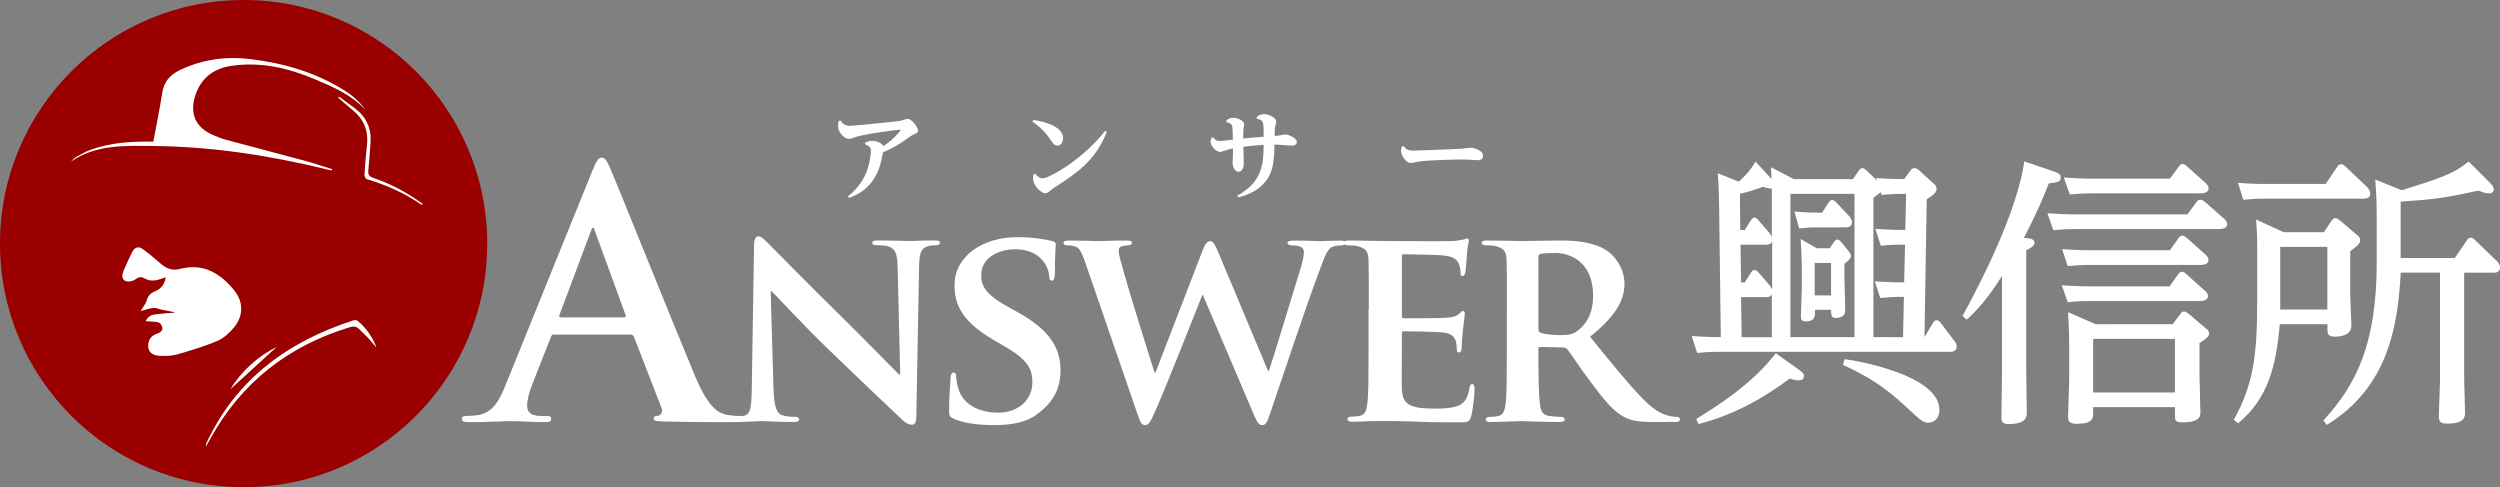 <?xml version="1.0" encoding="utf-8"?>
<!-- Generator: Adobe Illustrator 27.0.1, SVG Export Plug-In . SVG Version: 6.00 Build 0)  -->
<svg version="1.1" id="レイヤー_1" xmlns="http://www.w3.org/2000/svg" xmlns:xlink="http://www.w3.org/1999/xlink" x="0px"
	 y="0px" width="488.68px" height="95.24px" viewBox="0 0 488.68 95.24" style="enable-background:new 0 0 488.68 95.24;"
	 xml:space="preserve">
<rect x="0" y="0" width="488.68" height="95.24" fill="#808080" stroke="none"/>
<style type="text/css">
	.st0{fill:#9A0000;}
	.st1{fill:#FFFFFF;}
</style>
<g>
	<circle class="st0" cx="47.62" cy="47.62" r="47.62"/>
	<g>
		<path class="st1" d="M32.4,54.19c-0.23,1.46-0.97,2.29-2.1,2.75c-0.87,0.36-1.39,0.87-1.64,1.81c-0.16,0.63-0.65,1.17-1.17,2.05
			c1.37-0.31,2.32-0.87,3.47-0.45c1.01,0.37,2.17,0.36,3.27,0.77c-0.99,0.08-1.98,0.1-2.95,0.24c-1.01,0.14-2.19-0.01-2.81,1.44
			c0.57,0.03,1,0.02,1.44,0.07c0.45,0.05,0.99,0.04,1.32,0.29c0.31,0.23,0.54,0.77,0.52,1.16c-0.02,0.29-0.46,0.7-0.79,0.8
			c-1.35,0.4-2.06,1.27-1.98,2.63c0.06,1.08,0.79,1.74,2.27,1.8c1.13,0.04,2.33,0.03,3.41-0.28c2.64-0.76,5.28-1.57,7.82-2.62
			c1.17-0.49,2.23-1.46,3.09-2.44c2.02-2.29,2.12-5.11,0.2-7.47c-2.72-3.35-6.08-5.36-10.62-4.17c-1.47,0.39-2.65-0.07-3.75-1.04
			c-1.13-0.99-2.28-1.95-3.49-2.84c-0.82-0.61-1.59-0.37-2.05,0.54c-0.61,1.21-1.2,2.44-1.71,3.7c-0.29,0.71-0.44,1.66,0.39,2
			c0.53,0.22,1.47,0.04,1.94-0.33c0.7-0.54,1.16-0.52,1.87-0.13C29.65,55.18,30.97,54.74,32.4,54.19z"/>
		<path class="st1" d="M29.97,27.69c-4.22-0.07-8.29,0.16-12.2,1.57c-0.97,0.35-1.88,0.87-2.79,1.37c-0.42,0.23-0.78,0.59-1.13,0.97
			c4.95-3.4,10.6-3.11,16.16-3.06c11.6,0.11,22.99,1.9,34.24,4.66c0.2,0.05,0.4,0.08,0.61,0.12c0.02-0.08,0.05-0.17,0.07-0.25
			c-1.79-0.55-3.56-1.16-5.37-1.65c-5.12-1.39-10.25-2.72-15.37-4.09c-0.83-0.22-1.63-0.55-2.42-0.88c-3.44-1.4-4.76-4.15-3.62-7.71
			c1.09-3.42,3.53-5.33,7.02-5.86c5.79-0.88,11.26,0.44,16.56,2.68c3.53,1.5,7.04,3.04,9.73,5.94c-1.16-1.61-2.61-2.89-4.28-3.92
			c-5.59-3.46-11.74-5.24-18.22-6.03c-4.82-0.58-9.42,0.05-13.82,2.16c-1.98,0.95-3.12,2.32-3.45,4.55
			C31.22,21.36,30.56,24.45,29.97,27.69z"/>
		<path class="st1" d="M73.6,67.97c-0.78-2.06-1.98-3.85-3.69-5.25c-0.19-0.16-0.62-0.17-0.89-0.08
			c-12.79,4.15-22.9,11.51-28.69,24.03c-0.07,0.15-0.12,0.31-0.04,0.54c0.29-0.5,0.58-1,0.86-1.51c6.09-11,15.28-18.12,27.26-21.75
			c0.74-0.22,1.3-0.15,1.83,0.41c0.57,0.6,1.19,1.14,1.76,1.74C72.54,66.71,73.06,67.35,73.6,67.97z"/>
		<path class="st1" d="M66.09,19.08c0.94,0.81,1.87,1.64,2.83,2.43c2.22,1.8,3.14,4.09,2.81,6.93c-0.22,1.89-0.37,3.78-0.49,5.68
			c-0.02,0.3,0.21,0.82,0.43,0.89c3.83,1.13,7.44,2.74,10.74,5.03c0.07-0.07,0.14-0.15,0.21-0.22c-0.15-0.1-0.31-0.19-0.45-0.29
			c-0.15-0.1-0.29-0.21-0.44-0.31c-2.72-1.9-5.66-3.39-8.79-4.46c-0.81-0.28-1.03-0.65-0.94-1.46c0.19-1.78,0.28-3.57,0.42-5.36
			c0.22-2.8-0.78-5.05-3.02-6.75c-1.03-0.78-2.08-1.52-3.12-2.28C66.21,18.96,66.15,19.02,66.09,19.08z"/>
		<path class="st1" d="M45.05,76.07c2.96-2.7,6.18-5.65,9.07-8.29C50.49,69.61,47.21,72.48,45.05,76.07z"/>
	</g>
</g>
<g>
	<path class="st1" d="M108.27,65.39c-0.34,0-0.47,0.13-0.6,0.54l-3.63,9.2c-0.67,1.68-1.01,3.29-1.01,4.1c0,1.21,0.6,2.08,2.69,2.08
		h1.01c0.81,0,1.01,0.13,1.01,0.54c0,0.54-0.4,0.67-1.14,0.67c-2.15,0-5.04-0.2-7.12-0.2c-0.74,0-4.43,0.2-7.92,0.2
		c-0.87,0-1.28-0.13-1.28-0.67c0-0.4,0.27-0.54,0.81-0.54c0.6,0,1.54-0.07,2.08-0.13c3.09-0.4,4.36-2.69,5.71-6.04l16.86-41.64
		c0.81-1.95,1.21-2.69,1.88-2.69c0.6,0,1.01,0.6,1.68,2.15c1.61,3.69,12.36,30.55,16.65,40.76c2.55,6.04,4.5,6.98,5.91,7.32
		c1.01,0.2,2.01,0.27,2.82,0.27c0.54,0,0.87,0.07,0.87,0.54c0,0.54-0.6,0.67-3.09,0.67c-2.42,0-7.32,0-12.69-0.13
		c-1.21-0.07-2.01-0.07-2.01-0.54c0-0.4,0.27-0.54,0.94-0.6c0.47-0.13,0.94-0.74,0.6-1.54l-5.37-13.83
		c-0.13-0.34-0.34-0.47-0.67-0.47h-14.99V65.39z M121.97,62.04c0.34,0,0.4-0.2,0.34-0.4l-6.04-16.52c-0.07-0.27-0.13-0.6-0.34-0.6
		s-0.34,0.34-0.4,0.6l-6.18,16.45c-0.07,0.27,0,0.47,0.27,0.47H121.97z"/>
	<path class="st1" d="M151.2,76.08c0.11,3.64,0.72,4.74,1.65,5.07c0.83,0.28,1.76,0.33,2.54,0.33c0.55,0,0.83,0.22,0.83,0.5
		c0,0.39-0.44,0.5-1.1,0.5c-3.14,0-5.4-0.17-6.29-0.17c-0.44,0-2.76,0.17-5.24,0.17c-0.66,0-1.1-0.05-1.1-0.5
		c0-0.28,0.33-0.5,0.77-0.5c0.66,0,1.54-0.06,2.21-0.22c1.27-0.33,1.43-1.6,1.49-5.68l0.44-27.79c0-0.94,0.33-1.6,0.83-1.6
		c0.61,0,1.27,0.72,2.1,1.54c0.61,0.61,7.89,8.05,14.94,14.94c3.31,3.25,9.76,9.87,10.48,10.53h0.22l-0.5-20.84
		c-0.06-2.87-0.5-3.69-1.65-4.14c-0.72-0.28-1.88-0.28-2.54-0.28c-0.61,0-0.77-0.22-0.77-0.5c0-0.39,0.5-0.44,1.21-0.44
		c2.54,0,5.13,0.11,6.18,0.11c0.55,0,2.37-0.11,4.74-0.11c0.66,0,1.1,0.06,1.1,0.44c0,0.28-0.28,0.5-0.83,0.5
		c-0.5,0-0.88,0-1.49,0.17c-1.32,0.39-1.71,1.21-1.76,3.86l-0.55,29.56c0,1.05-0.39,1.49-0.77,1.49c-0.83,0-1.49-0.5-1.99-0.99
		c-3.03-2.81-9.1-8.6-14.17-13.51c-5.29-5.07-10.42-10.75-11.36-11.58h-0.17L151.2,76.08z"/>
	<path class="st1" d="M186.46,81.87c-0.77-0.33-0.94-0.55-0.94-1.6c0-2.54,0.22-5.46,0.28-6.23c0-0.72,0.22-1.21,0.61-1.21
		c0.44,0,0.5,0.44,0.5,0.77c0,0.61,0.17,1.6,0.44,2.43c1.05,3.47,4.69,4.63,7.72,4.63c4.19,0,6.73-2.65,6.73-5.96
		c0-2.04-0.5-4.08-4.8-6.62l-2.81-1.65c-5.73-3.36-7.61-6.51-7.61-10.64c0-5.73,5.51-9.43,12.24-9.43c3.14,0,5.62,0.44,6.89,0.77
		c0.44,0.11,0.66,0.28,0.66,0.61c0,0.61-0.17,1.93-0.17,5.63c0,0.99-0.22,1.49-0.61,1.49c-0.33,0-0.5-0.28-0.5-0.83
		c0-0.44-0.22-1.88-1.27-3.09c-0.72-0.88-2.26-2.21-5.4-2.21c-3.47,0-6.62,1.82-6.62,5.02c0,2.1,0.77,3.75,5.13,6.18l1.99,1.1
		c6.4,3.53,8.38,7.11,8.38,11.36c0,3.47-1.32,6.29-4.85,8.77c-2.32,1.65-5.51,1.93-8.11,1.93
		C191.54,83.09,188.56,82.81,186.46,81.87z"/>
	<path class="st1" d="M212.24,51.6c-0.61-1.71-0.99-2.81-1.71-3.25c-0.5-0.33-1.43-0.39-1.88-0.39c-0.5,0-0.77-0.17-0.77-0.5
		s0.39-0.44,1.1-0.44c2.48,0,5.18,0.11,5.62,0.11s2.81-0.11,5.62-0.11c0.72,0,1.05,0.11,1.05,0.44c0,0.33-0.39,0.5-0.88,0.5
		c-0.39,0-0.83,0.06-1.21,0.22c-0.44,0.17-0.5,0.44-0.5,0.94c0,0.61,0.44,2.15,1.05,4.3c0.83,3.09,5.24,17.26,5.96,19.41h0.17
		l9.26-23.99c0.5-1.32,0.99-1.71,1.43-1.71c0.55,0,0.99,0.72,1.6,2.21l9.71,23.16h0.17c0.94-2.7,4.63-15.05,6.34-20.51
		c0.33-1.1,0.5-2.04,0.5-2.7c0-0.77-0.44-1.32-2.37-1.32c-0.44,0-0.83-0.22-0.83-0.5c0-0.33,0.39-0.44,1.16-0.44
		c2.54,0,4.74,0.11,5.18,0.11c0.33,0,2.43-0.11,4.03-0.11c0.55,0,0.88,0.11,0.88,0.39c0,0.33-0.22,0.55-0.66,0.55
		c-0.5,0-1.16,0.06-1.71,0.22c-1.16,0.44-1.71,2.21-2.7,4.91c-2.26,5.9-7.22,20.79-9.6,27.79c-0.55,1.65-0.83,2.21-1.54,2.21
		c-0.66,0-0.99-0.55-1.71-2.26l-9.87-23.16h-0.11c-0.83,1.99-7.33,18.64-9.32,22.94c-0.88,1.93-1.16,2.48-1.88,2.48
		c-0.61,0-0.88-0.5-1.32-1.71L212.24,51.6z"/>
	<path class="st1" d="M267.56,60.59c0-7.11,0-8.44-0.06-9.93c-0.11-1.6-0.55-2.1-2.1-2.54c-0.39-0.11-1.21-0.17-1.93-0.17
		c-0.5,0-0.83-0.17-0.83-0.5s0.39-0.44,1.1-0.44c2.54,0,5.62,0.11,7,0.11c1.54,0,12.3,0.06,13.23,0c0.88-0.06,1.65-0.22,2.04-0.28
		c0.28-0.06,0.55-0.22,0.77-0.22c0.28,0,0.33,0.22,0.33,0.44c0,0.33-0.28,0.88-0.39,3.03c-0.06,0.5-0.17,2.54-0.28,3.09
		c-0.05,0.22-0.17,0.77-0.55,0.77c-0.33,0-0.39-0.22-0.39-0.61c0-0.33-0.05-1.16-0.33-1.71c-0.39-0.83-0.77-1.49-3.2-1.71
		c-0.83-0.11-6.62-0.22-7.61-0.22c-0.22,0-0.33,0.17-0.33,0.44v11.58c0,0.28,0.05,0.5,0.33,0.5c1.1,0,7.39,0,8.49-0.11
		c1.16-0.11,1.82-0.28,2.32-0.72c0.39-0.33,0.55-0.61,0.77-0.61s0.39,0.22,0.39,0.5s-0.11,1.05-0.39,3.42
		c-0.11,0.94-0.22,2.81-0.22,3.14c0,0.39-0.05,1.05-0.5,1.05c-0.33,0-0.44-0.17-0.44-0.39c-0.05-0.5-0.05-1.1-0.17-1.71
		c-0.28-0.94-0.88-1.65-2.7-1.82c-0.88-0.11-6.4-0.22-7.61-0.22c-0.22,0-0.28,0.22-0.28,0.5V69c0,1.6-0.06,5.57,0,6.95
		c0.11,3.2,1.6,3.92,6.56,3.92c1.27,0,3.31-0.05,4.58-0.61c1.21-0.55,1.76-1.54,2.09-3.47c0.11-0.5,0.22-0.72,0.55-0.72
		c0.39,0,0.44,0.61,0.44,1.1c0,1.05-0.39,4.25-0.66,5.18c-0.33,1.21-0.77,1.21-2.59,1.21c-3.64,0-6.56-0.05-8.93-0.17
		c-2.37-0.06-4.19-0.11-5.62-0.11c-0.55,0-1.6,0.05-2.76,0.05c-1.16,0.06-2.37,0.11-3.36,0.11c-0.61,0-0.94-0.17-0.94-0.5
		c0-0.22,0.17-0.5,0.77-0.5c0.72,0,1.27-0.06,1.71-0.17c0.99-0.22,1.27-1.1,1.43-2.48c0.22-1.99,0.22-5.68,0.22-9.98v-8.22H267.56z"
		/>
	<path class="st1" d="M294.55,60.59c0-7.11,0-8.44-0.06-9.93c-0.11-1.6-0.55-2.1-2.1-2.54c-0.39-0.11-1.21-0.17-1.93-0.17
		c-0.5,0-0.83-0.17-0.83-0.5s0.39-0.44,1.1-0.44c2.54,0,5.62,0.11,6.62,0.11c1.65,0,6.07-0.11,7.56-0.11c3.09,0,6.62,0.28,9.21,1.99
		c1.38,0.94,3.42,3.31,3.42,6.45c0,3.47-1.99,6.56-6.73,10.37c4.3,5.29,7.72,9.54,10.64,12.46c2.7,2.7,4.41,2.92,5.18,3.09
		c0.5,0.11,0.77,0.11,1.16,0.11s0.61,0.28,0.61,0.5c0,0.39-0.33,0.5-0.94,0.5h-4.63c-2.7,0-4.03-0.28-5.29-0.94
		c-2.1-1.05-3.92-3.25-6.62-6.89c-1.93-2.54-3.97-5.68-4.58-6.4c-0.28-0.28-0.55-0.33-0.88-0.33l-4.36-0.11
		c-0.22,0-0.39,0.11-0.39,0.39v0.66c0,4.36,0.05,8,0.28,9.98c0.17,1.38,0.39,2.26,1.88,2.48c0.72,0.11,1.76,0.17,2.37,0.17
		c0.39,0,0.61,0.28,0.61,0.5c0,0.33-0.39,0.5-0.99,0.5c-2.81,0-6.84-0.17-7.55-0.17c-0.94,0-4.03,0.17-5.96,0.17
		c-0.61,0-0.94-0.17-0.94-0.5c0-0.22,0.17-0.5,0.77-0.5c0.72,0,1.27-0.06,1.71-0.17c0.99-0.22,1.27-1.1,1.43-2.48
		c0.22-1.99,0.22-5.68,0.22-9.98v-8.27H294.55z M300.72,64.23c0,0.5,0.11,0.66,0.44,0.83c1.05,0.33,2.48,0.44,3.69,0.44
		c1.93,0,2.59-0.17,3.42-0.77c1.49-1.05,3.14-3.09,3.14-6.95c0-6.62-4.52-8.33-7.39-8.33c-1.21,0-2.37,0.06-2.87,0.17
		c-0.33,0.11-0.44,0.28-0.44,0.66L300.72,64.23L300.72,64.23z"/>
	<path class="st1" d="M377.83,63.15c0.22-0.33,0.39-0.55,0.72-0.55s0.55,0.22,0.83,0.55l2.54,3.36c0.17,0.17,0.55,0.66,0.55,1.21
		c0,1.05-0.94,1.05-1.32,1.05h-45.11c-1.1,0-2.1,0-4.3,0.22l-1.05-3.31c1.66,0.11,3.31,0.22,5.68,0.22l-0.33-25.48
		c-0.06-2.15-0.06-4.41-0.28-6.56l4.14,1.65c1.21-1.16,2.15-2.04,3.25-3.92l3.14,3.42c0-0.39-0.11-1.99-0.11-2.32l4.47,2.32h11.53
		l1.21-1.71c0.22-0.28,0.39-0.44,0.66-0.44s0.5,0.22,0.72,0.39l2.15,2.04l-0.17-0.5c2.04,0.17,3.75,0.22,5.46,0.22l1.21-1.65
		c0.22-0.28,0.44-0.5,0.77-0.5c0.39,0,0.77,0.28,0.94,0.44l2.92,2.65c0.28,0.22,0.5,0.55,0.5,0.99c0,0.83-1.16,1.49-1.93,1.99
		l-0.44,26.97L377.83,63.15z M351.69,72.3c0.77,0.55,0.94,0.83,0.94,1.21c0,0.55-0.44,0.83-0.99,0.83s-0.99-0.11-1.82-0.33
		c-4.58,3.42-10.48,7-17.81,8.88l-0.44-0.99c4.36-2.7,10.92-6.84,15.55-12.85L351.69,72.3z M346.34,36.85
		c-0.44,0-1.21-0.11-1.71-0.33c-1.82,0.66-3.36,1.1-4.52,1.38l0.05,7.06h0.88l1.16-1.82c0.28-0.44,0.44-0.61,0.72-0.61
		c0.33,0,0.5,0.17,0.83,0.55l2.15,2.48c0.11,0.17,0.33,0.5,0.44,0.77V36.85z M346.4,47.21c-0.28,0.61-0.88,0.61-1.27,0.61h-4.91
		l0.11,7.39h0.72l1.16-1.82c0.33-0.5,0.44-0.61,0.77-0.61c0.22,0,0.39,0.06,0.77,0.5l2.15,2.48c0.11,0.17,0.39,0.55,0.5,0.77
		L346.4,47.21L346.4,47.21z M346.34,65.91v-8.38c-0.28,0.55-0.83,0.55-1.21,0.55h-4.8l0.11,7.83H346.34z M362.5,65.91V37.89h-12.52
		V65.9h12.52V65.91z M357.37,39.71c0.22-0.33,0.39-0.61,0.77-0.61c0.28,0,0.5,0.17,0.83,0.5l2.43,2.59
		c0.11,0.11,0.61,0.66,0.61,1.21c0,1.05-0.99,1.05-1.38,1.05h-5.51c-1.32,0-1.54,0-3.42,0.22l-0.94-3.31
		c2.98,0.22,3.42,0.22,5.4,0.22L357.37,39.71z M357.65,48.54l0.83-1.21c0.17-0.22,0.33-0.5,0.66-0.5c0.28,0,0.55,0.22,0.72,0.44
		l1.49,1.82c0.28,0.39,0.44,0.55,0.44,0.94s-0.17,0.72-1.27,1.54v2.32c0,1.05,0.17,5.74,0.17,6.67c0.06,1.1-0.77,1.6-1.82,1.6
		c-0.94,0-0.94-0.61-0.94-1.6h-3.14c0,1.32,0,2.26-1.82,2.26c-0.83,0-0.94-0.44-0.94-1.05c0-0.83,0.17-4.47,0.17-5.24v-3.97
		c0-1.93-0.11-3.92-0.22-5.85l3.14,1.82h2.53V48.54z M354.72,51.4v6.34h3.2V51.4H354.72z M360.57,70.21
		c1.98,0.22,18.58,3.03,18.53,9.93c0,1.82-1.21,2.48-2.15,2.48c-1.05,0-1.38-0.33-4.41-3.14c-4.25-3.97-7.61-6.01-12.3-8.16
		L360.57,70.21z M371.99,65.91l0.17-7.89c-1.82,0-2.65,0.06-4.63,0.22l-1.05-3.25c3.36,0.22,4.41,0.22,5.73,0.22l0.17-7.39
		c-1.82,0-2.59,0-4.74,0.22l-1.05-3.31c3.36,0.22,4.25,0.22,5.84,0.22l0.17-7.06c-1.54,0-2.59,0-4.8,0.22l-0.17-0.55
		c-0.22,0.22-0.94,0.72-1.43,1.1V65.9L371.99,65.91L371.99,65.91z"/>
	<path class="st1" d="M401.37,33.48c1.32,0.44,1.43,0.77,1.43,1.21c0,0.88-0.55,0.94-2.32,1.16c-1.38,3.53-2.43,5.9-4.85,10.64
		l0.99,0.11c0.55,0.06,1.05,0.28,1.05,0.83c0,0.44-0.22,0.83-1.6,1.49v23.33c0,1.16,0.11,6.84,0.11,8.16c0,1.1,0,2.48-3.64,2.48
		c-1.32,0-1.32-0.77-1.32-1.49c0-1.16,0.11-6.95,0.11-8.27V53.94c-1.54,2.43-3.7,5.68-6.89,8.55l-0.83-0.72
		c9.26-16.87,11.58-26.41,12.08-30.22L401.37,33.48z M427.56,41.92l1.76-2.37c0.22-0.33,0.39-0.5,0.77-0.5
		c0.28,0,0.5,0.06,0.94,0.44l3.7,3.25c0.33,0.28,0.61,0.66,0.61,1.1c0,0.94-1.32,0.94-1.65,0.94h-28.07c-0.83,0-2.15,0-4.25,0.22
		l-1.16-3.31c1.82,0.11,3.47,0.22,5.74,0.22h21.61V41.92z M424.09,55.98l1.65-2.32c0.22-0.33,0.44-0.55,0.72-0.55
		c0.39,0,0.72,0.28,0.94,0.5l3.58,3.2c0.5,0.44,0.61,0.72,0.61,1.05c0,0.99-1.27,0.99-1.6,0.99h-21.62c-0.83,0-2.15,0-4.19,0.22
		l-1.16-3.31c1.16,0.06,3.2,0.22,5.68,0.22C408.7,55.98,424.09,55.98,424.09,55.98z M424.15,48.92l1.65-2.32
		c0.22-0.33,0.44-0.55,0.77-0.55s0.61,0.22,0.94,0.5l3.58,3.2c0.33,0.33,0.61,0.66,0.61,1.05c0,0.99-1.27,0.99-1.65,0.99h-21.62
		c-2.04,0-3.53,0.17-4.25,0.22l-1.1-3.31c1.76,0.11,3.47,0.22,5.68,0.22C408.76,48.92,424.15,48.92,424.15,48.92z M424.15,34.92
		l1.71-2.32c0.17-0.22,0.39-0.55,0.72-0.55c0.28,0,0.55,0.11,0.94,0.5l3.58,3.2c0.22,0.22,0.61,0.55,0.61,1.1
		c0,0.94-1.27,0.94-1.65,0.94h-21.29c-1.93,0-3.42,0.17-4.19,0.22l-1.16-3.31c1.76,0.11,3.47,0.22,5.68,0.22H424.15z M424.7,63.37
		l1.49-1.99c0.17-0.22,0.33-0.5,0.72-0.5c0.33,0,0.61,0.22,0.83,0.39l3.58,3.03c0.28,0.22,0.5,0.55,0.5,0.88
		c0,0.5-0.33,0.88-1.88,1.88v6.18c0,0.77,0.17,6.51,0.17,7.28c0,0.83,0,2.04-3.58,2.04c-1.38,0-1.38-0.44-1.38-1.49v-1.49h-15.99
		v1.05c0,1.1,0,2.21-3.2,2.21c-1.27,0-1.71-0.39-1.71-1.32c0-1.16,0.22-6.34,0.22-7.39v-6.56c0-1.88-0.11-4.69-0.22-6.56l5.4,2.37
		L424.7,63.37L424.7,63.37z M409.15,66.24v10.48h15.99V66.24H409.15z"/>
	<path class="st1" d="M454.27,45.39l1.49-2.26c0.22-0.28,0.44-0.5,0.72-0.5c0.33,0,0.66,0.28,0.83,0.39l3.42,2.92
		c0.44,0.33,0.61,0.55,0.61,1.05c0,0.44-0.17,0.83-1.93,2.1v8.88c0,0.94,0.22,4.91,0.22,5.68c0,1.99-2.26,2.15-3.25,2.15
		c-1.43,0-1.43-0.72-1.43-1.49v-0.94h-9.32c-0.72,8.33-2.32,14.5-8.11,19.36l-0.88-0.66c3.75-6.78,4.58-12.24,4.58-23.33v-8.33
		c0-4.25,0-4.63-0.22-7.5l5.4,2.48C446.4,45.39,454.27,45.39,454.27,45.39z M454.6,35.96l2.26-3.36c0.17-0.28,0.44-0.5,0.77-0.5
		s0.55,0.17,0.83,0.44l4.25,4.03c0.28,0.28,0.61,0.83,0.61,1.27c0,0.99-0.99,0.99-1.32,0.99h-19.52c-1.1,0-1.65,0-3.97,0.22
		l-1.05-3.31c1.38,0.11,3.25,0.22,4.91,0.22H454.6z M445.72,48.26V60.5h9.21V48.26H445.72z M454.16,82.18
		c6.4-6.95,10.42-14.89,10.42-30.88v-9.32c0-3.36-0.22-6.01-0.28-6.89l5.18,2.1c7.67-2.43,10.15-3.2,13.07-5.62l4.19,4.19
		c0.39,0.39,0.72,0.77,0.72,1.27c0,0.33-0.22,0.77-0.94,0.77c-0.55,0-0.94-0.11-2.04-0.55c-6.73,1.49-9.1,1.76-15.22,2.15v11.03
		h10.59l2.32-3.42c0.17-0.22,0.39-0.55,0.77-0.55c0.33,0,0.55,0.17,0.83,0.44l4.3,4.14c0.17,0.11,0.61,0.66,0.61,1.21
		c0,1.05-0.88,1.05-1.32,1.05h-5.68v21.01c0,0.99,0.17,5.4,0.17,6.29c0,0.83,0,2.21-3.58,2.21c-1.54,0-1.54-0.77-1.54-1.49
		c0-1.1,0.22-5.85,0.22-6.84v-21.2h-7.67c-0.55,9.93-2.21,22.28-14.45,29.78L454.16,82.18z"/>
</g>
<g>
	<path class="st1" d="M165.74,38.38c2.83-2.17,3.7-4.8,3.99-5.8c0.39-1.37,0.5-2.63,0.5-3.13c0-0.64-0.25-0.89-1.12-1.24l0.06-0.37
		c0.41-0.15,0.77-0.31,1.33-0.31c1.01,0,1.88,0.54,2.19,1.03c0.81-0.56,1.82-1.26,3.11-2.77c0.06-0.08,0.21-0.25,0.21-0.31
		c0-0.1-0.14-0.12-0.17-0.12c-0.74,0-5.86,0.74-7.99,1.24c-0.31,0.08-1.61,0.56-1.9,0.56c-0.83,0-2.13-1.2-2.13-2.52
		c0-0.41,0.08-0.75,0.12-0.99l0.37-0.1c0.23,0.37,0.66,1.04,1.86,1.04c0.74,0,8.53-0.77,9.73-0.95c0.25-0.04,1.28-0.41,1.49-0.41
		c0.87,0,2.05,1.68,2.05,2.28c0,0.43-0.23,0.5-0.95,0.81c-0.19,0.08-1.92,1.32-2.28,1.55c-1.88,1.2-2.96,1.63-3.6,1.9
		c-0.06,0.29-0.46,2.17-0.52,2.34c-1.39,4.88-4.95,6.15-6.13,6.56L165.74,38.38z"/>
	<path class="st1" d="M202,23.44c0.39,0.06,5.8,0.79,5.8,3.56c0,0.81-0.45,1.47-1.08,1.47c-0.6,0-0.93-0.5-1.32-1.08
		c-1.37-2.05-2.84-3.1-3.58-3.62L202,23.44z M202.37,33.97c0.21,0.27,0.74,0.89,1.43,0.89c1.28,0,7.91-3.73,12.21-9.27l0.33,0.19
		c-2.26,5.71-5.86,8.05-10.51,11.07c-0.15,0.1-0.75,0.58-0.87,0.68c-0.19,0.14-0.39,0.25-0.62,0.25c-0.81,0-2.4-1.47-2.4-2.9
		c0-0.33,0.02-0.56,0.06-0.79L202.37,33.97z"/>
	<path class="st1" d="M245.68,22.83c0.25-0.19,0.7-0.52,1.43-0.52c0.93,0,2.36,0.7,2.36,1.45c0,0.21-0.27,1.18-0.29,1.37
		c0,0.17-0.02,0.91-0.02,1.43c0.39-0.02,0.73-0.04,1.1-0.12c0.15-0.02,0.83-0.17,0.99-0.17c0.41,0,2.24,0.62,2.24,1.49
		c0,0.58-0.64,0.72-0.97,0.72s-1.76-0.14-2.07-0.15c-0.66-0.06-0.99-0.06-1.32-0.06c-0.06,2.15-0.15,4.28-0.91,5.86
		c-0.33,0.68-1.63,3.37-6.19,4.45l-0.17-0.33c4.84-2.69,5.13-6.09,5.15-9.94c-1.16,0.08-2.61,0.19-3.97,0.39
		c0,0.37,0.08,3.17,0.08,3.21c0,1.37-0.7,1.66-1.03,1.66c-0.72,0-1.16-0.97-1.16-1.8c0-0.17,0.06-0.95,0.06-1.1
		c0.02-0.5,0.02-1.03,0.02-1.66c-0.48,0.1-0.93,0.19-1.53,0.41c-0.74,0.25-0.81,0.27-1.03,0.27c-0.75,0-1.82-1.2-1.82-2.01
		c0-0.31,0.1-0.5,0.19-0.75l0.37-0.06c0.12,0.19,0.39,0.7,1.28,0.7c0.25,0,1.28-0.12,2.52-0.27c-0.02-0.87-0.04-2.26-0.12-2.59
		c-0.15-0.6-0.62-0.72-1.14-0.81v-0.39c0.33-0.23,0.7-0.48,1.3-0.48c0.93,0,2.17,0.56,2.17,1.3c0,0.12-0.1,0.7-0.12,0.81
		c-0.06,0.48-0.06,0.81-0.06,1.94c1.08-0.12,1.37-0.16,3.99-0.35c0-3.08,0-3.25-1.35-3.5L245.68,22.83z"/>
	<path class="st1" d="M274.4,28.57c0.43,0.6,0.74,0.87,1.88,0.87c0.39,0,7.2-0.23,9.44-0.37c0.29-0.02,1.53-0.19,1.78-0.19
		c0.45,0,2.4,0.46,2.4,1.57c0,0.73-0.6,0.87-1.03,0.87c-0.25,0-1.37-0.08-1.61-0.1c-0.7-0.02-1.37-0.04-1.84-0.04
		c-0.46,0-6.13,0.08-8.32,0.43c-0.21,0.04-1.12,0.27-1.32,0.27c-0.89,0-1.92-1.49-1.92-2.4c0-0.29,0.1-0.62,0.16-0.83L274.4,28.57z"
		/>
</g>
</svg>
